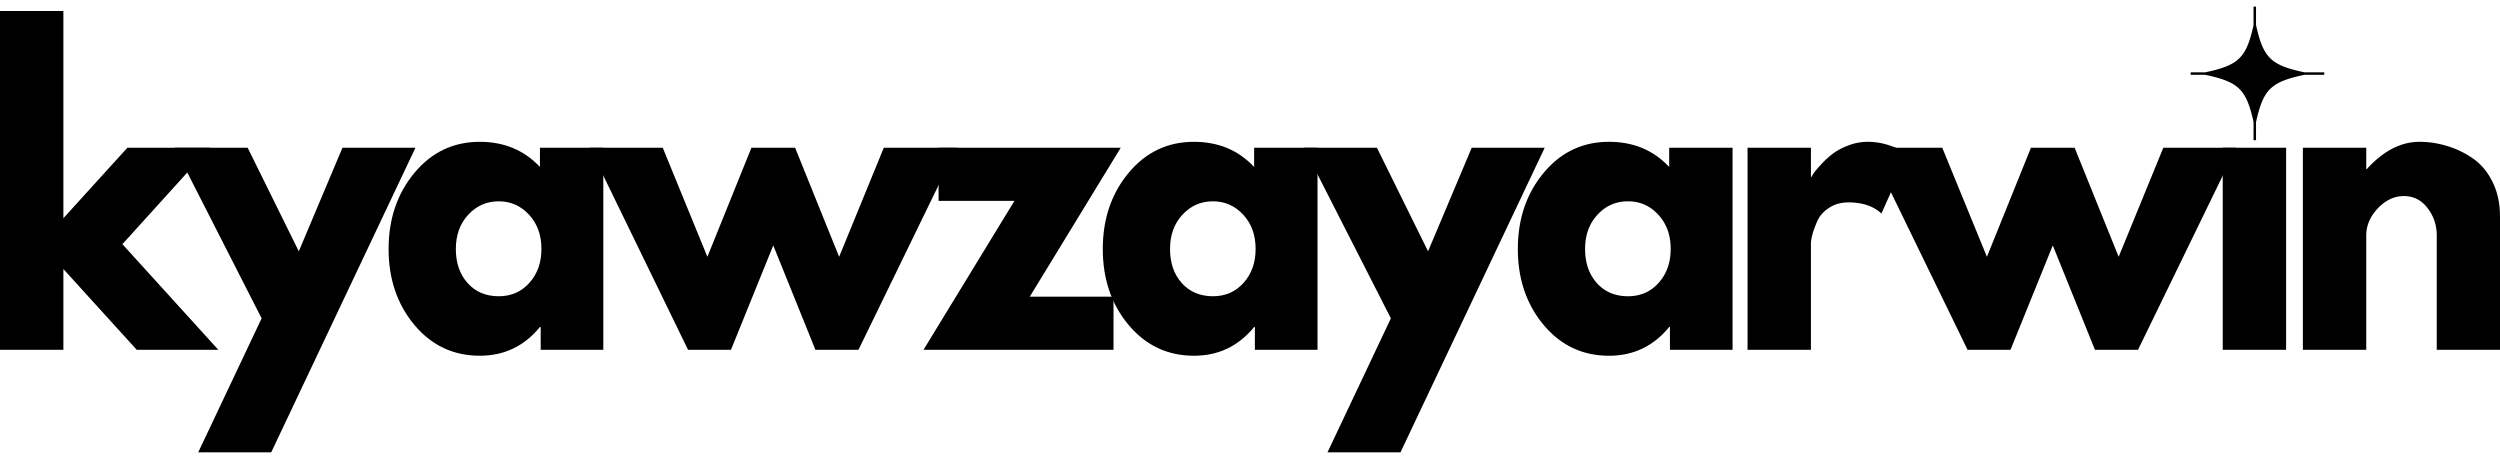 <svg width="249" height="46" fill="none" xmlns="http://www.w3.org/2000/svg"><path d="M20.889 14.714L12.19 24.32l9.556 10.522h-8.127l-7.306-8.046v8.046H0V1.098h6.313v20.635l6.374-7.02h8.202z" fill="#000"/><path d="M34.11 14.714h7.27L27.014 45.05h-7.27l6.313-13.342-8.661-16.995h7.27L29.76 25.03l4.35-10.317zm7.154 17.638c-1.708-2.053-2.56-4.57-2.56-7.553 0-2.983.852-5.505 2.56-7.568 1.715-2.07 3.89-3.106 6.524-3.106 2.426 0 4.424.835 5.99 2.504v-1.915h6.312v20.128h-6.238v-2.271h-.075c-1.565 1.909-3.563 2.86-5.989 2.86-2.634 0-4.809-1.026-6.524-3.079zm5.368-10.96c-.82.885-1.23 2.021-1.23 3.407 0 1.389.388 2.517 1.168 3.393.786.876 1.82 1.314 3.107 1.314 1.233 0 2.249-.442 3.044-1.328.802-.892 1.206-2.018 1.206-3.38 0-1.385-.41-2.52-1.23-3.407-.82-.893-1.827-1.34-3.02-1.34-1.212 0-2.225.447-3.045 1.34z" fill="#000"/><path d="M72.803 34.842H68.53l-9.792-20.128h7.27l4.448 10.864 4.386-10.864h4.35l4.386 10.864 4.449-10.864h7.269l-9.792 20.128h-4.287l-4.2-10.4-4.213 10.4z" fill="#000"/><path d="M111.625 14.714l-9.059 14.833h8.338v5.295H91.979l9.058-14.833h-7.555v-5.295h18.143z" fill="#000"/><path d="M112.398 32.352c-1.709-2.053-2.56-4.57-2.56-7.553 0-2.983.851-5.505 2.56-7.568 1.715-2.07 3.889-3.106 6.524-3.106 2.426 0 4.423.835 5.989 2.504v-1.915h6.313v20.128h-6.238v-2.271h-.075c-1.566 1.909-3.563 2.86-5.989 2.86-2.635 0-4.809-1.026-6.524-3.079zm5.368-10.96c-.82.885-1.23 2.021-1.23 3.407 0 1.389.388 2.517 1.168 3.393.786.876 1.82 1.314 3.106 1.314 1.234 0 2.25-.442 3.045-1.328.801-.892 1.205-2.018 1.205-3.38 0-1.385-.41-2.52-1.23-3.407-.82-.893-1.827-1.34-3.02-1.34-1.211 0-2.224.447-3.044 1.34z" fill="#000"/><path d="M146.584 14.714h7.269L139.489 45.05h-7.27l6.313-13.342-8.661-16.995h7.269l5.095 10.317 4.349-10.317zm7.154 17.638c-1.709-2.053-2.56-4.57-2.56-7.553 0-2.983.851-5.505 2.56-7.568 1.715-2.07 3.889-3.106 6.524-3.106 2.426 0 4.423.835 5.989 2.504v-1.915h6.313v20.128h-6.238v-2.271h-.075c-1.566 1.909-3.563 2.86-5.989 2.86-2.635 0-4.809-1.026-6.524-3.079zm5.368-10.96c-.82.885-1.23 2.021-1.23 3.407 0 1.389.388 2.517 1.168 3.393.786.876 1.82 1.314 3.107 1.314 1.233 0 2.249-.442 3.044-1.328.801-.892 1.205-2.018 1.205-3.38 0-1.385-.41-2.52-1.23-3.407-.82-.893-1.827-1.34-3.019-1.34-1.212 0-2.225.447-3.045 1.34zm14.95 13.45V14.714h6.313v2.9h.062c.05-.109.127-.239.236-.396.106-.154.339-.428.696-.821.354-.39.736-.743 1.143-1.054.404-.318.926-.602 1.566-.848a5.402 5.402 0 011.963-.37c.687 0 1.361.106 2.026.315.671.212 1.158.42 1.466.63l.497.3-2.634 5.898c-.789-.739-1.883-1.108-3.281-1.108-.764 0-1.416.188-1.963.56-.547.367-.932.808-1.156 1.328-.223.52-.385.968-.484 1.341-.094.366-.137.654-.137.862v10.591h-6.313z" fill="#000"/><path d="M200.245 34.842h-4.274l-9.792-20.128h7.269l4.449 10.864 4.386-10.864h4.349l4.387 10.864 4.448-10.864h7.27l-9.792 20.128h-4.287l-4.2-10.4-4.213 10.4z" fill="#000"/><path d="M221.384 14.714v20.128h6.312V14.714h-6.312zm7.983 20.128V14.714h6.312v2.12h.062c1.64-1.806 3.386-2.709 5.244-2.709.901 0 1.796.134 2.684.397a9.018 9.018 0 012.572 1.218c.82.547 1.482 1.324 1.989 2.326.512 1.006.77 2.176.77 3.517v13.26h-6.3V23.457c0-1.04-.308-1.95-.92-2.737-.605-.794-1.391-1.19-2.361-1.19-.953 0-1.814.406-2.584 1.217-.771.814-1.156 1.717-1.156 2.71v11.384h-6.312zm2.129-27.635h-1.962c-3.36-.709-4.107-1.438-4.834-4.713V.658h-.248v1.855c-.726 3.26-1.477 3.987-4.829 4.694h-1.432v.241h1.432c3.352.707 4.103 1.435 4.829 4.694v1.82h.248V12.16c.727-3.274 1.474-4.004 4.834-4.712h1.962v-.241z" fill="#000"/></svg>
